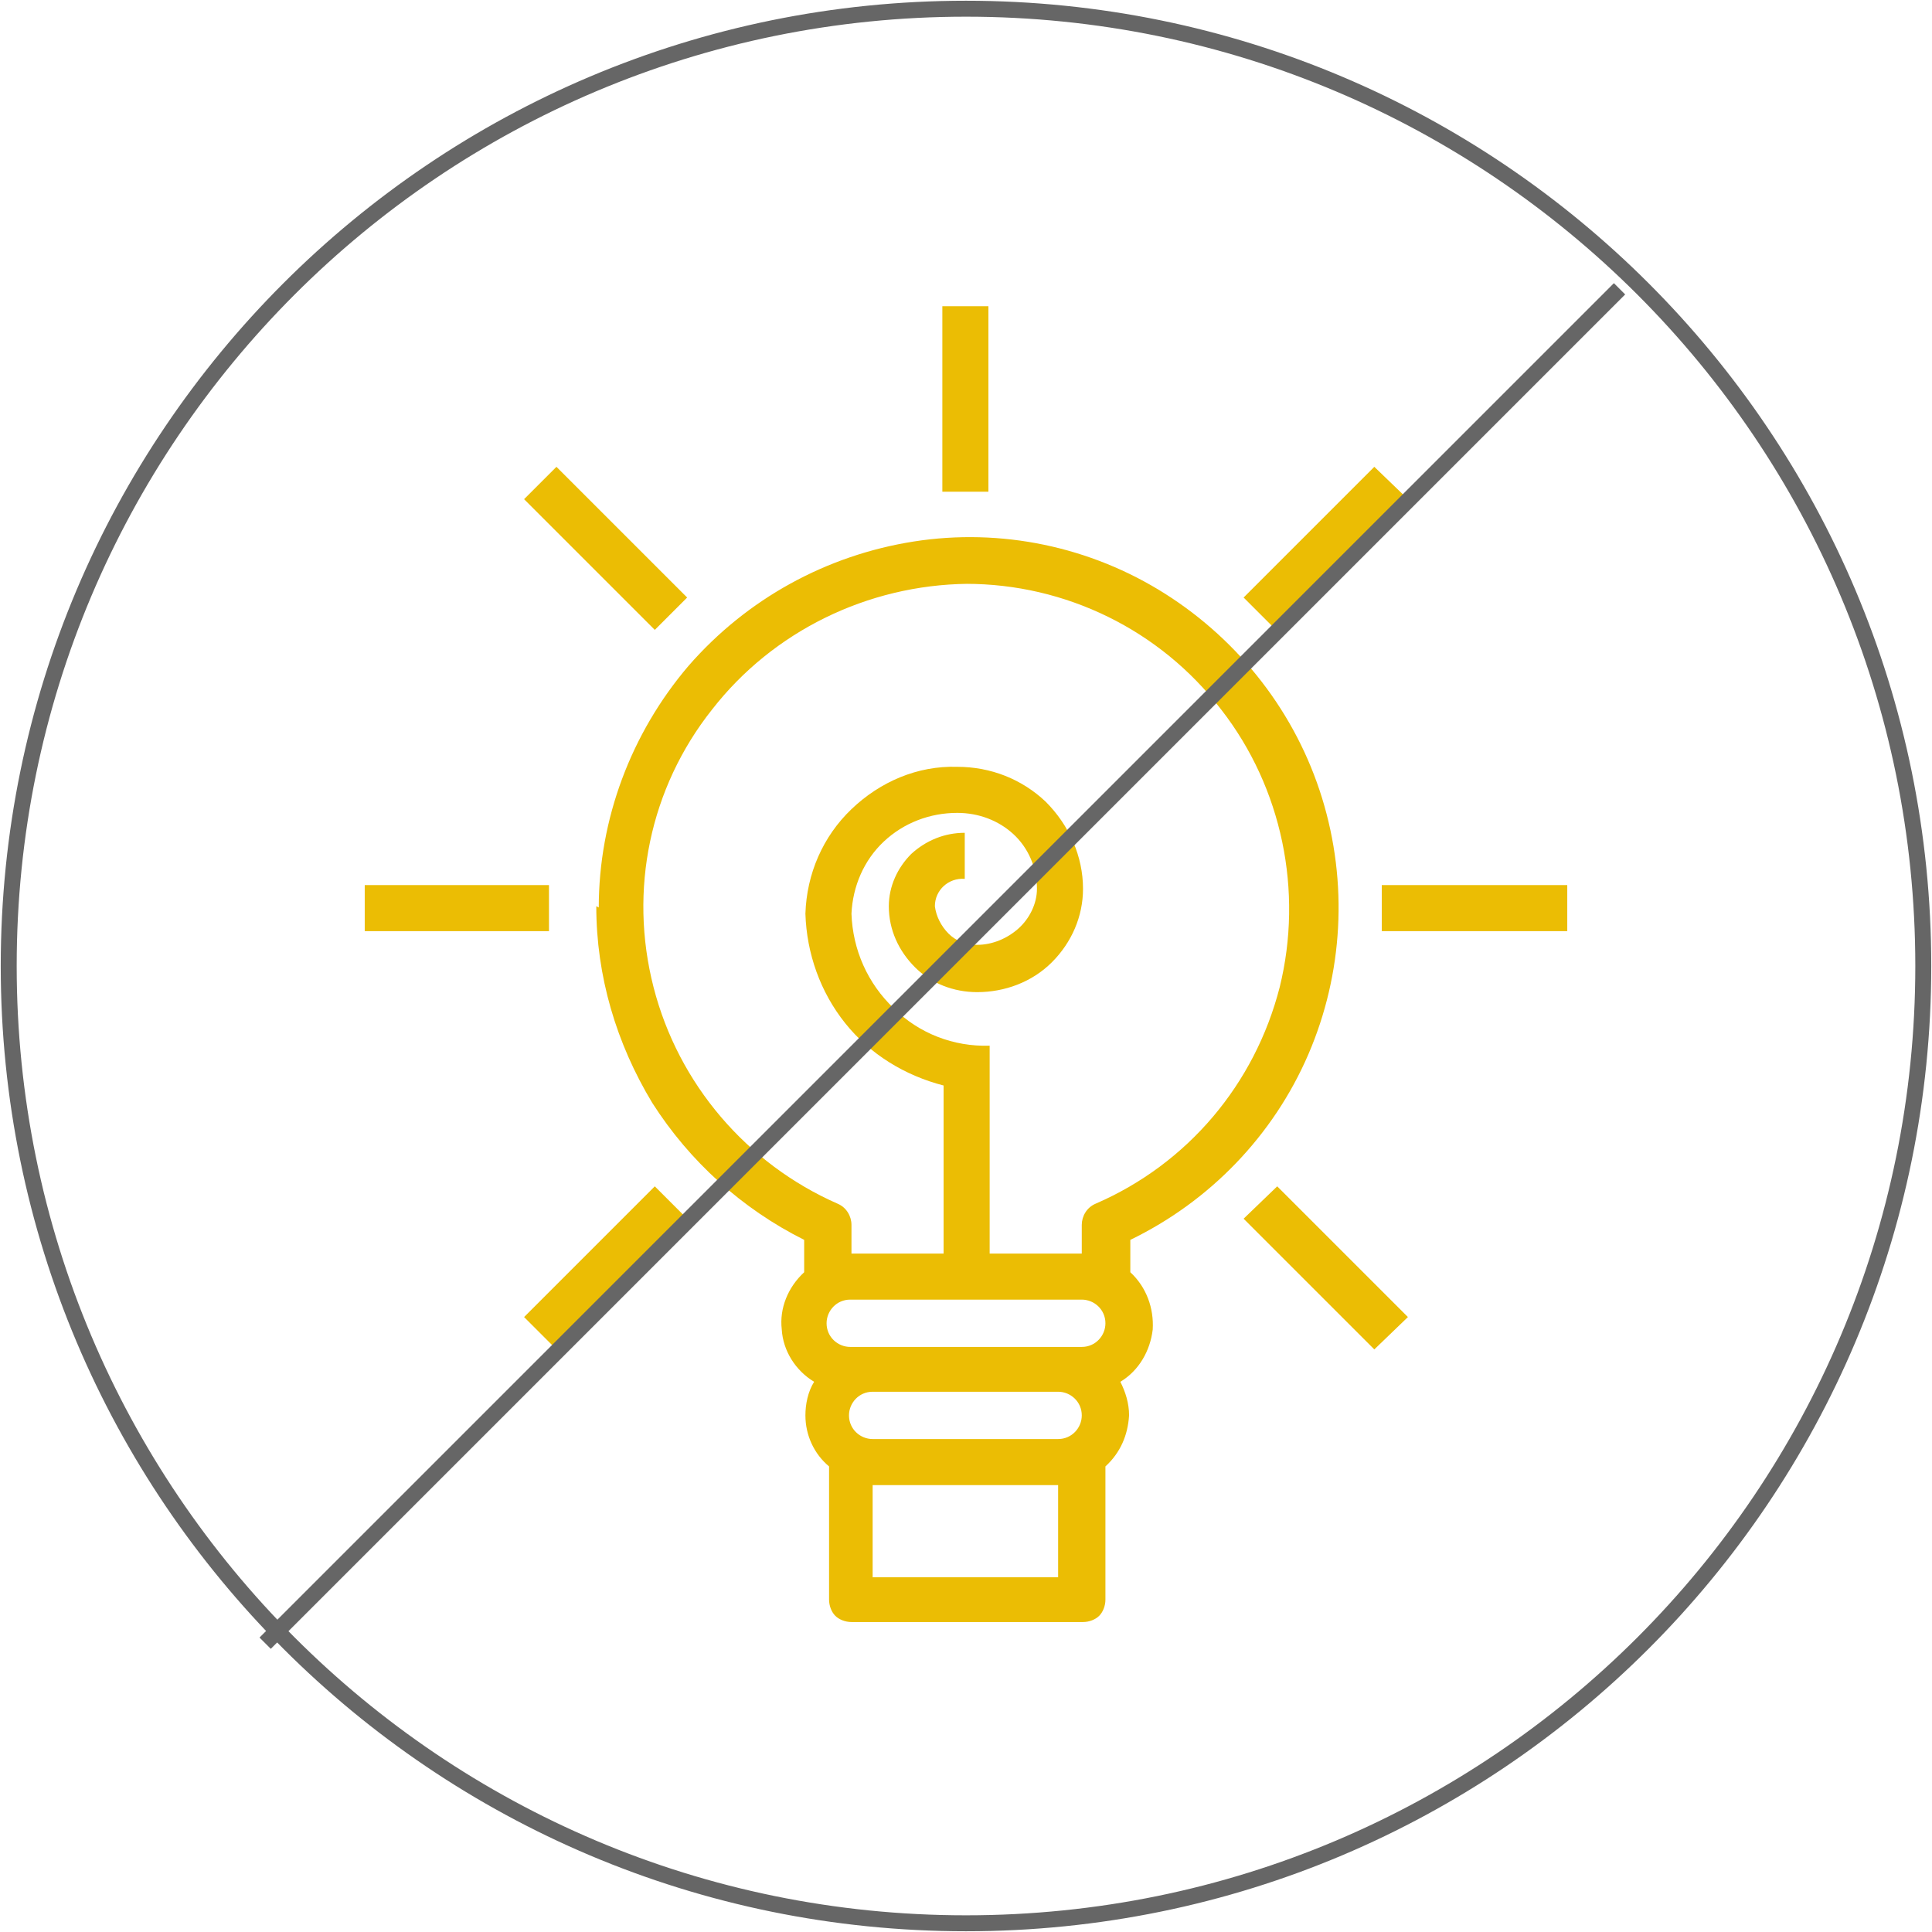 <?xml version="1.0" encoding="UTF-8"?>
<!DOCTYPE svg PUBLIC "-//W3C//DTD SVG 1.1//EN" "http://www.w3.org/Graphics/SVG/1.1/DTD/svg11.dtd">
<!-- Creator: CorelDRAW X6 -->
<svg xmlns="http://www.w3.org/2000/svg" xml:space="preserve" width="1.682in" height="1.682in" version="1.1" style="shape-rendering:geometricPrecision; text-rendering:geometricPrecision; image-rendering:optimizeQuality; fill-rule:evenodd; clip-rule:evenodd"
viewBox="0 0 1552 1552"
 xmlns:xlink="http://www.w3.org/1999/xlink">
 <defs>
  <style type="text/css">
   <![CDATA[
    .str0 {stroke:#666666;stroke-width:12.815}
    .fil0 {fill:none;fill-rule:nonzero}
    .fil1 {fill:#EBBD04;fill-rule:nonzero}
   ]]>
  </style>
 </defs>
 <g id="Layer_x0020_1">
  <path class="fil0 str0" d="M1545 776c0,425 -344,769 -769,769 -425,0 -769,-344 -769,-769 0,-425 344,-769 769,-769 425,0 769,344 769,769z"/>
  <path class="fil1" d="M776 469c80,0 156,37 205,101 49,63 66,146 47,223 -20,78 -74,142 -148,174 -7,3 -11,10 -11,17l0 23 -74 0 0 -167c-29,1 -57,-10 -77,-30 -21,-20 -33,-47 -34,-76 1,-22 10,-43 26,-58 16,-15 37,-23 59,-23 17,0 33,6 45,17 12,11 19,27 19,44 0,12 -6,24 -15,32 -9,8 -21,13 -33,13 -9,0 -17,-3 -23,-9 -6,-6 -10,-14 -11,-22 0,-13 11,-23 24,-22l0 -37c-16,0 -31,6 -43,17 -11,11 -18,26 -18,42 0,19 8,36 21,49 13,13 31,20 50,20 22,0 44,-8 60,-24 16,-16 25,-37 25,-59 0,-26 -11,-51 -30,-70 -19,-18 -44,-28 -71,-28 -32,-1 -62,12 -85,34 -23,22 -36,52 -37,84 1,32 12,63 32,88 20,25 48,42 79,50l0 135 -74 0 0 -23c0,-7 -4,-14 -11,-17 -73,-32 -128,-96 -148,-174 -20,-78 -3,-160 47,-223 49,-63 125,-100 205,-101zm93 613l-186 0c-10,0 -19,-8 -19,-19 0,-10 8,-19 19,-19l186 0c10,0 19,8 19,19 0,10 -8,19 -19,19zm-19 74l-149 0c-10,0 -19,-8 -19,-19 0,-10 8,-19 19,-19l149 0c10,0 19,8 19,19 0,10 -8,19 -19,19zm0 111l-149 0 0 -74 149 0 0 74zm-371 -539c0,56 16,110 45,158 30,47 72,85 122,110l0 26c-13,12 -20,29 -18,46 1,17 11,33 26,42 -5,8 -7,18 -7,27 0,16 7,31 19,41l0 107c0,5 2,10 5,13 3,3 8,5 13,5l186 0c5,0 10,-2 13,-5 3,-3 5,-8 5,-13l0 -107c12,-11 18,-25 19,-41 0,-10 -3,-19 -7,-27 15,-9 24,-25 26,-42 1,-17 -5,-34 -18,-46l0 -26c64,-31 115,-84 143,-149 28,-65 32,-138 11,-206 -21,-68 -66,-126 -126,-164 -60,-38 -132,-53 -202,-42 -70,11 -134,46 -181,100 -46,54 -72,123 -72,194z"/>
  <polygon class="fil1" points="757,246 794,246 794,395 757,395 "/>
  <polygon class="fil1" points="1110,711 1259,711 1259,748 1110,748 "/>
  <polygon class="fil1" points="293,711 441,711 441,748 293,748 "/>
  <polygon class="fil1" points="999,979 1026,953 1131,1058 1104,1084 "/>
  <polygon class="fil1" points="421,401 447,375 552,480 526,506 "/>
  <polygon class="fil1" points="999,480 1104,375 1131,401 1025,506 "/>
  <polygon class="fil1" points="421,1058 526,953 552,979 447,1084 "/>
  <line class="fil0 str0" x1="1301" y1="232" x2="213" y2= "1320" />
 </g>
</svg>
